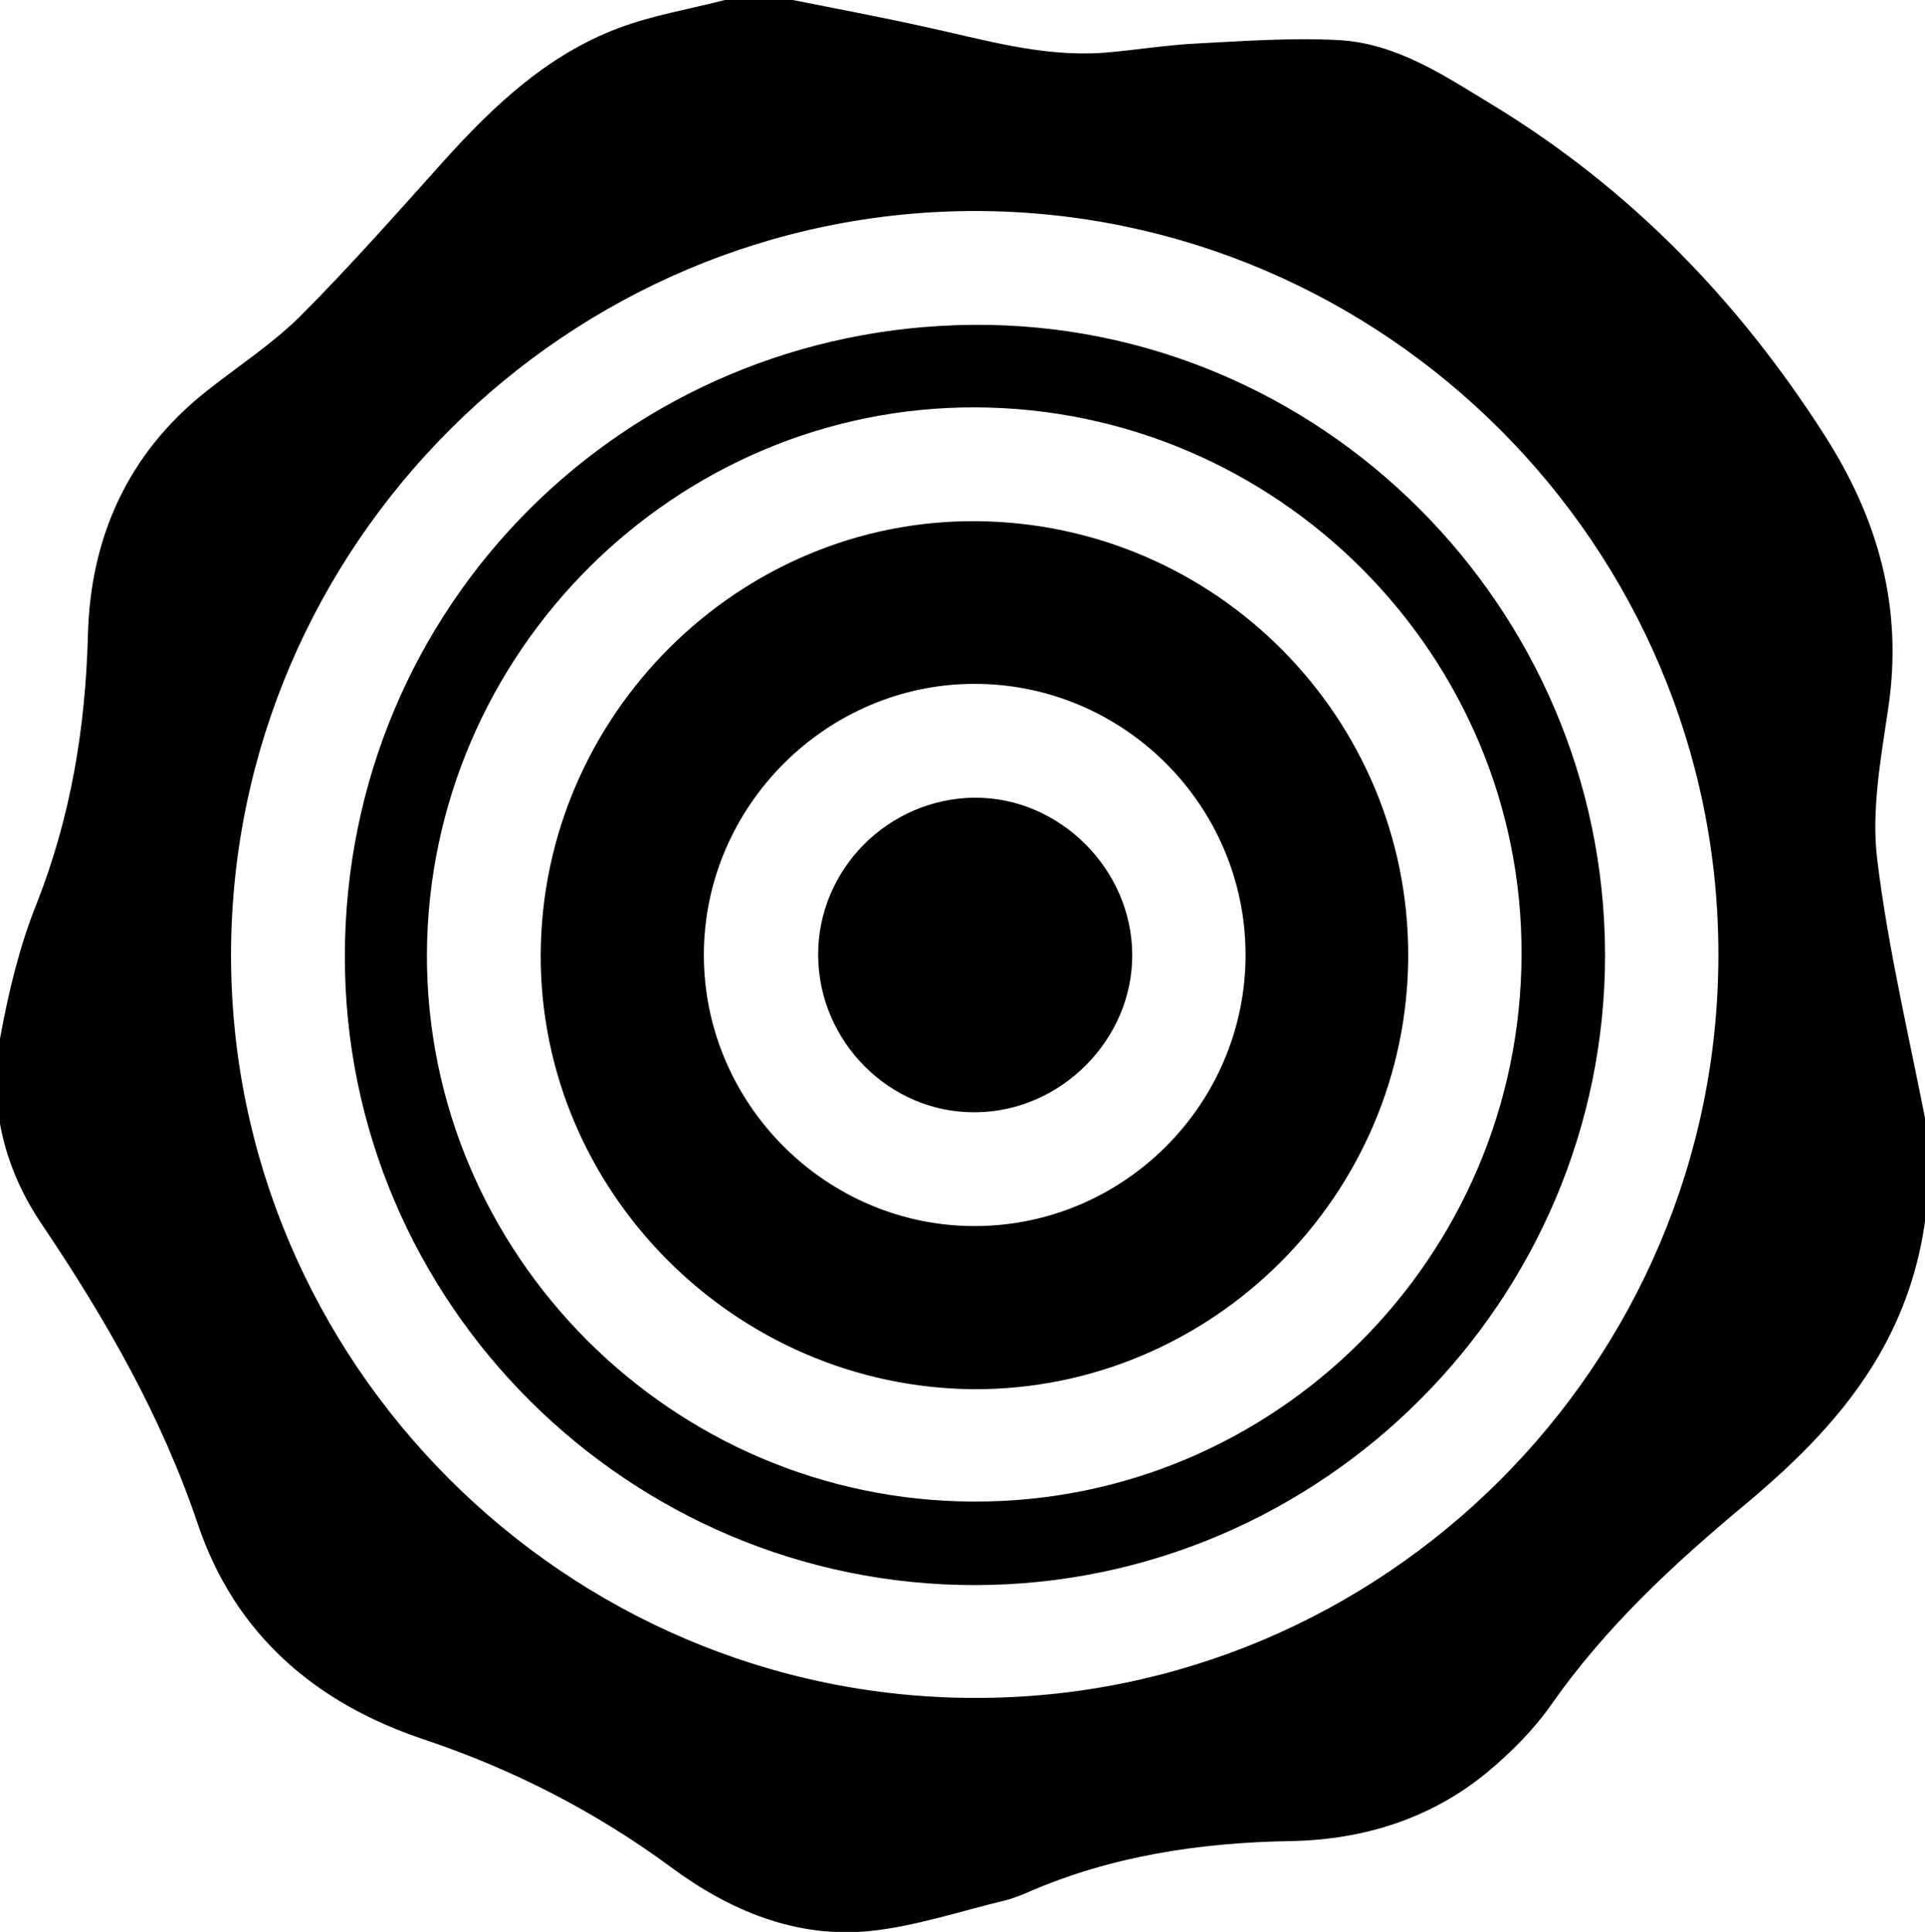 <?xml version="1.0" encoding="UTF-8"?> <svg xmlns="http://www.w3.org/2000/svg" xmlns:xlink="http://www.w3.org/1999/xlink" version="1.1" id="Laag_1" x="0px" y="0px" viewBox="0 0 39.41 39.55" style="enable-background:new 0 0 39.41 39.55;" xml:space="preserve"> <g> <path d="M14.84,0c0.46,0,0.93,0,1.39,0c0.9,0.18,1.81,0.35,2.71,0.55c1.2,0.26,2.39,0.62,3.65,0.53c0.64-0.05,1.28-0.16,1.92-0.19 c0.96-0.05,1.93-0.12,2.88-0.07c1.2,0.06,2.18,0.73,3.17,1.33c2.81,1.71,5.03,4,6.8,6.77c1.1,1.72,1.6,3.53,1.3,5.56 c-0.15,1.03-0.35,2.09-0.23,3.1c0.23,1.9,0.69,3.78,1.05,5.67c0,0.46,0,0.93,0,1.39c-0.02,0.1-0.05,0.19-0.06,0.29 c-0.13,1.01-0.45,1.95-0.96,2.83c-0.7,1.2-1.67,2.15-2.72,3.03c-1.48,1.23-2.88,2.53-3.99,4.12c-0.36,0.51-0.82,0.97-1.3,1.37 c-1.15,0.95-2.53,1.38-4,1.41c-1.87,0.03-3.69,0.3-5.41,1.05c-0.14,0.06-0.29,0.12-0.44,0.16c-0.92,0.22-1.84,0.53-2.77,0.63 c-1.53,0.16-2.9-0.42-4.1-1.31c-1.55-1.14-3.23-2-5.05-2.61c-2.22-0.74-3.87-2.15-4.63-4.41c-0.75-2.22-1.89-4.2-3.19-6.13 c-0.78-1.15-1.11-2.48-0.85-3.86c0.17-0.92,0.39-1.84,0.74-2.71C1.45,16.72,1.75,14.9,1.8,13c0.05-1.99,0.81-3.7,2.4-4.97 c0.64-0.51,1.35-0.97,1.93-1.54c1.03-1.03,1.99-2.12,2.96-3.2c1.02-1.13,2.11-2.16,3.56-2.71C13.36,0.31,14.11,0.19,14.84,0z M35.18,19.55c0.01-8.36-6.83-15.21-15.19-15.23c-8.37-0.01-15.24,6.83-15.26,15.2c-0.02,8.36,6.84,15.23,15.22,15.24 C28.32,34.78,35.18,27.94,35.18,19.55z"></path> <path d="M19.97,32.45c-7.09,0.01-12.92-5.77-12.91-12.88C7.07,12.4,12.8,6.69,19.95,6.65c7.08-0.04,12.89,5.77,12.91,12.88 C32.87,26.62,27.07,32.44,19.97,32.45z M19.97,8.34c-6.14-0.02-11.2,5.02-11.23,11.19c-0.02,6.14,5.02,11.2,11.2,11.21 c6.16,0.02,11.19-5,11.21-11.19C31.18,13.41,26.15,8.36,19.97,8.34z"></path> <path d="M11.07,19.54c0.02-4.9,4.06-8.91,8.92-8.87c4.9,0.04,8.85,4.02,8.84,8.9c-0.01,4.9-4.02,8.89-8.9,8.87 C15.05,28.4,11.05,24.39,11.07,19.54z M14.41,19.55c0,3.05,2.51,5.56,5.56,5.55c3.05-0.01,5.54-2.51,5.53-5.57 c-0.01-3.04-2.49-5.52-5.53-5.53C16.93,13.99,14.41,16.5,14.41,19.55z"></path> <path d="M16.75,19.56c-0.01-1.76,1.43-3.21,3.2-3.23c1.74-0.01,3.22,1.46,3.23,3.21c0.01,1.74-1.46,3.22-3.21,3.23 C18.22,22.79,16.76,21.33,16.75,19.56z"></path> </g> </svg> 